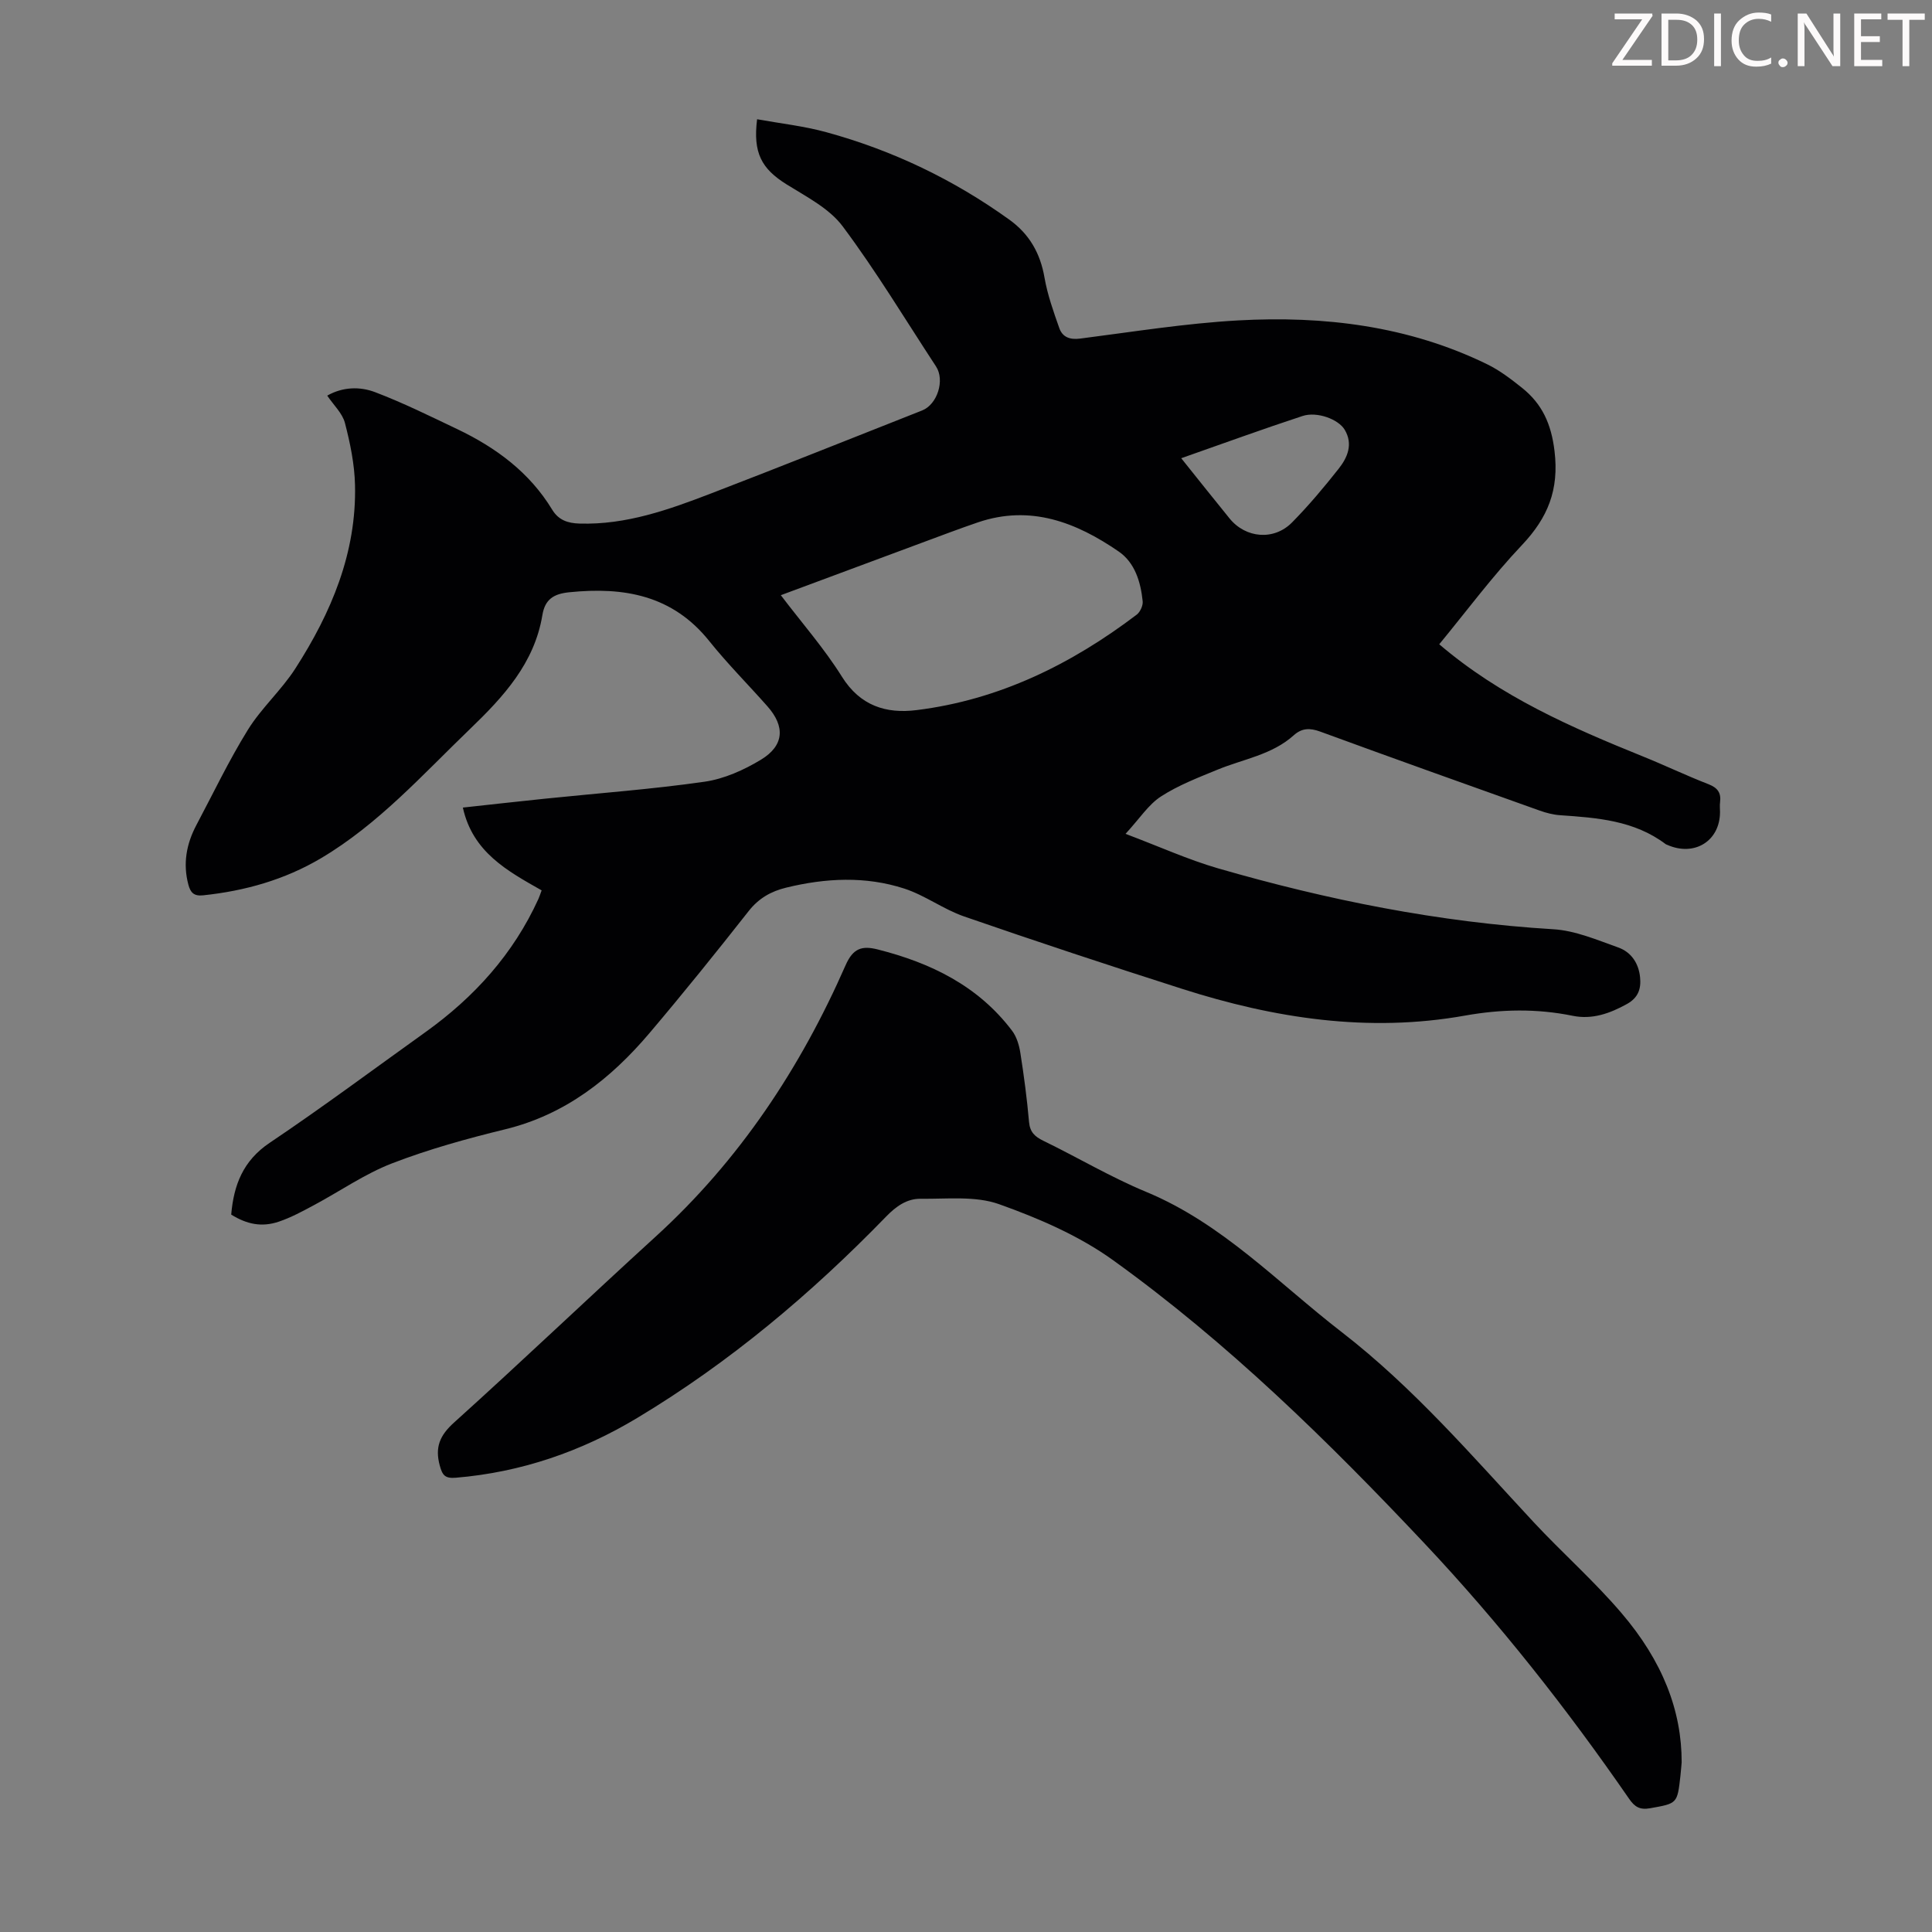 <svg enable-background="new 0 0 400 400" viewBox="0 0 400 400" xmlns="http://www.w3.org/2000/svg"><rect x="0" y="0" width="400" height="400" fill="#808080" stroke="none"/><g fill="#fcfafa"><path d="m342.2 3.2-6.3 9.2h6.1v1.2h-8.2v-.5l6.2-9.1h-5.7v-1.2h7.8v.4z"/><path d="m344 13.7v-10.9h3.1c1.6 0 3 .5 4.1 1.4 1.1 1 1.6 2.2 1.6 3.9s-.5 3-1.6 4-2.5 1.5-4.2 1.5h-3zm1.4-9.6v8.4h1.6c1.4 0 2.5-.4 3.2-1.1.8-.8 1.2-1.8 1.2-3.2s-.4-2.4-1.2-3.1-1.8-1-3.1-1z"/><path d="m356.3 2.8v10.9h-1.4v-10.9z"/><path d="m366.6 13.2c-.8.4-1.8.6-3 .6-1.6 0-2.8-.5-3.7-1.5s-1.4-2.3-1.4-3.9c0-1.7.5-3.2 1.6-4.2s2.4-1.6 4-1.6c1 0 1.9.1 2.6.4v1.5c-.8-.4-1.6-.6-2.6-.6-1.2 0-2.2.4-3 1.2s-1.1 1.9-1.1 3.3c0 1.3.4 2.3 1.1 3.1s1.6 1.1 2.8 1.1c1.1 0 2-.2 2.8-.7v1.3z"/><path d="m368.2 13c0-.3.1-.5.3-.6.2-.2.4-.3.6-.3.3 0 .5.1.7.3s.3.4.3.6-.1.5-.3.6c-.2.2-.4.3-.7.3s-.5-.1-.6-.3c-.2-.2-.3-.4-.3-.6z"/><path d="m381.1 13.7h-1.7l-5.5-8.4c-.2-.2-.3-.5-.4-.7 0 .2.1.8.1 1.5v7.6h-1.4v-10.9h1.8l5.3 8.3c.3.4.4.6.4.8 0-.3-.1-.8-.1-1.6v-7.5h1.4v10.9z"/><path d="m389.7 13.7h-5.8v-10.9h5.6v1.2h-4.2v3.5h3.9v1.2h-3.9v3.7h4.4z"/><path d="m398.4 4.1h-3.1v9.6h-1.4v-9.6h-3.1v-1.3h7.7v1.3z"/></g><path d="m297.98 133.39c12.68 10.83 27.31 17.21 42.16 23.22 4.56 1.84 9 3.97 13.58 5.75 1.91.74 2.65 1.8 2.4 3.74-.09.66-.01 1.34-.01 2.01 0 6.02-5.31 9.31-10.94 6.8-.1-.05-.22-.07-.31-.14-6.5-4.91-14.18-5.46-21.88-5.99-1.42-.1-2.87-.48-4.22-.96-15.16-5.41-30.31-10.81-45.42-16.35-2.15-.79-3.81-.74-5.48.76-4.5 4.05-10.43 4.92-15.76 7.11-4.01 1.65-8.14 3.23-11.75 5.57-2.58 1.68-4.39 4.55-7.32 7.73 7.04 2.65 12.93 5.33 19.08 7.12 22.71 6.57 45.79 11.2 69.48 12.63 4.55.27 9.05 2.21 13.44 3.77 2.66.94 4.24 3.24 4.53 6.17.24 2.39-.37 4.24-2.74 5.55-3.55 1.96-7.18 3.25-11.21 2.43-7.45-1.52-14.81-1.38-22.31-.04-19.99 3.57-39.45.57-58.53-5.53-15.11-4.83-30.18-9.81-45.17-15-4.27-1.48-8.06-4.36-12.35-5.76-8.05-2.62-16.32-2.2-24.5-.2-3.11.76-5.66 2.19-7.74 4.84-6.71 8.53-13.52 16.99-20.54 25.27-8.02 9.45-17.42 16.88-29.88 19.92-7.91 1.93-15.83 4.12-23.42 7.05-5.67 2.19-10.79 5.78-16.2 8.67-2.35 1.26-4.73 2.55-7.24 3.4-3.53 1.19-6.6.56-9.86-1.46.52-6.09 2.43-11.15 7.96-14.86 10.95-7.36 21.54-15.25 32.27-22.93 10.1-7.23 18.19-16.18 23.38-27.58.22-.49.38-1.01.66-1.76-7.07-4.01-14.27-7.88-16.31-17.14 5.71-.62 11.35-1.26 17-1.84 11.01-1.14 22.07-1.94 33.02-3.51 4.06-.58 8.16-2.42 11.71-4.57 4.8-2.92 5.02-6.87 1.34-11.03-4-4.53-8.29-8.82-12.06-13.53-7.61-9.51-17.67-11.25-28.97-10.1-3.26.33-5.04 1.46-5.58 4.75-1.65 9.95-8.06 16.9-14.97 23.55-9.83 9.46-18.96 19.71-30.85 26.76-7.53 4.46-15.75 6.78-24.44 7.69-1.91.2-2.6-.6-3.03-2.21-1.16-4.35-.41-8.42 1.65-12.32 3.51-6.61 6.74-13.4 10.67-19.74 2.8-4.52 6.95-8.21 9.83-12.69 7.42-11.54 12.69-23.96 12.35-38.01-.1-4.31-1-8.66-2.09-12.85-.52-1.99-2.32-3.65-3.66-5.64 3.16-1.8 6.72-1.93 9.9-.72 5.82 2.21 11.42 4.99 17.05 7.67 8 3.82 14.94 8.94 19.63 16.67 1.31 2.16 3.24 2.8 5.66 2.87 9.64.29 18.5-2.88 27.26-6.25 14.6-5.61 29.12-11.43 43.67-17.17 3.14-1.24 4.74-6.26 2.88-9.1-6.38-9.73-12.39-19.73-19.34-29.03-2.78-3.72-7.5-6.11-11.61-8.68-5.18-3.24-6.98-6.5-6.1-13.48 4.8.87 9.67 1.4 14.33 2.68 13.71 3.75 26.36 9.81 37.92 18.13 4.12 2.97 6.38 6.93 7.25 11.96.62 3.57 1.86 7.05 3.07 10.48.66 1.86 2.18 2.44 4.32 2.16 10.87-1.39 21.74-3.15 32.66-3.76 17.82-.99 35.3 1.12 51.61 9.08 2.58 1.26 4.94 3.07 7.2 4.87 4.17 3.33 6.06 7.45 6.74 13.11.96 8.02-1.38 13.76-6.72 19.42-6.15 6.49-11.5 13.71-17.15 20.57zm-136.32-10.16c4.39 5.78 9 11.03 12.65 16.87 3.78 6.05 9.17 7.71 15.46 6.92 17.07-2.12 32-9.47 45.57-19.76.72-.55 1.33-1.88 1.24-2.77-.41-3.99-1.6-7.99-4.96-10.3-8.8-6.06-18.29-9.75-29.18-6.03-3.91 1.33-7.77 2.81-11.65 4.24-9.61 3.58-19.23 7.16-29.13 10.83zm82.9-28.36c3.58 4.47 6.77 8.49 10.01 12.47 3.34 4.11 9.19 4.63 12.94.82 3.44-3.49 6.61-7.27 9.65-11.12 1.83-2.32 3.02-5.08 1.25-8.06-1.3-2.19-5.75-3.84-8.74-2.85-8.26 2.71-16.42 5.69-25.11 8.74z" fill="#010103"/><path d="m348.17 364.87c-.03.3-.12 1.53-.25 2.75-.65 5.87-.68 5.75-6.29 6.76-2.14.38-3.2-.3-4.35-1.97-12.86-18.63-26.84-36.38-42.36-52.87-19.97-21.21-40.78-41.59-64.47-58.63-7.04-5.07-15.39-8.67-23.61-11.6-4.92-1.75-10.77-1.05-16.2-1.12-2.87-.04-5.1 1.55-7.19 3.7-15.49 15.96-32.42 30.21-51.52 41.68-11.53 6.93-24.04 11.26-37.58 12.38-2.22.18-2.76-.52-3.3-2.52-1.03-3.79-.01-6.24 2.97-8.92 14.05-12.66 27.73-25.73 41.71-38.47 17.34-15.8 29.98-34.88 39.34-56.2 1.55-3.52 3.38-4.09 6.64-3.27 11 2.78 20.8 7.54 27.82 16.82.95 1.25 1.47 2.99 1.72 4.58.75 4.75 1.38 9.52 1.8 14.31.19 2.1 1.17 3.03 2.95 3.9 7.14 3.47 14 7.56 21.31 10.59 15.79 6.55 27.29 18.84 40.43 28.99 14.9 11.51 27.06 25.7 39.78 39.38 5.93 6.37 12.51 12.17 18.15 18.78 8.6 10.04 12.52 20.32 12.5 30.95z" fill="#010103"/></svg>